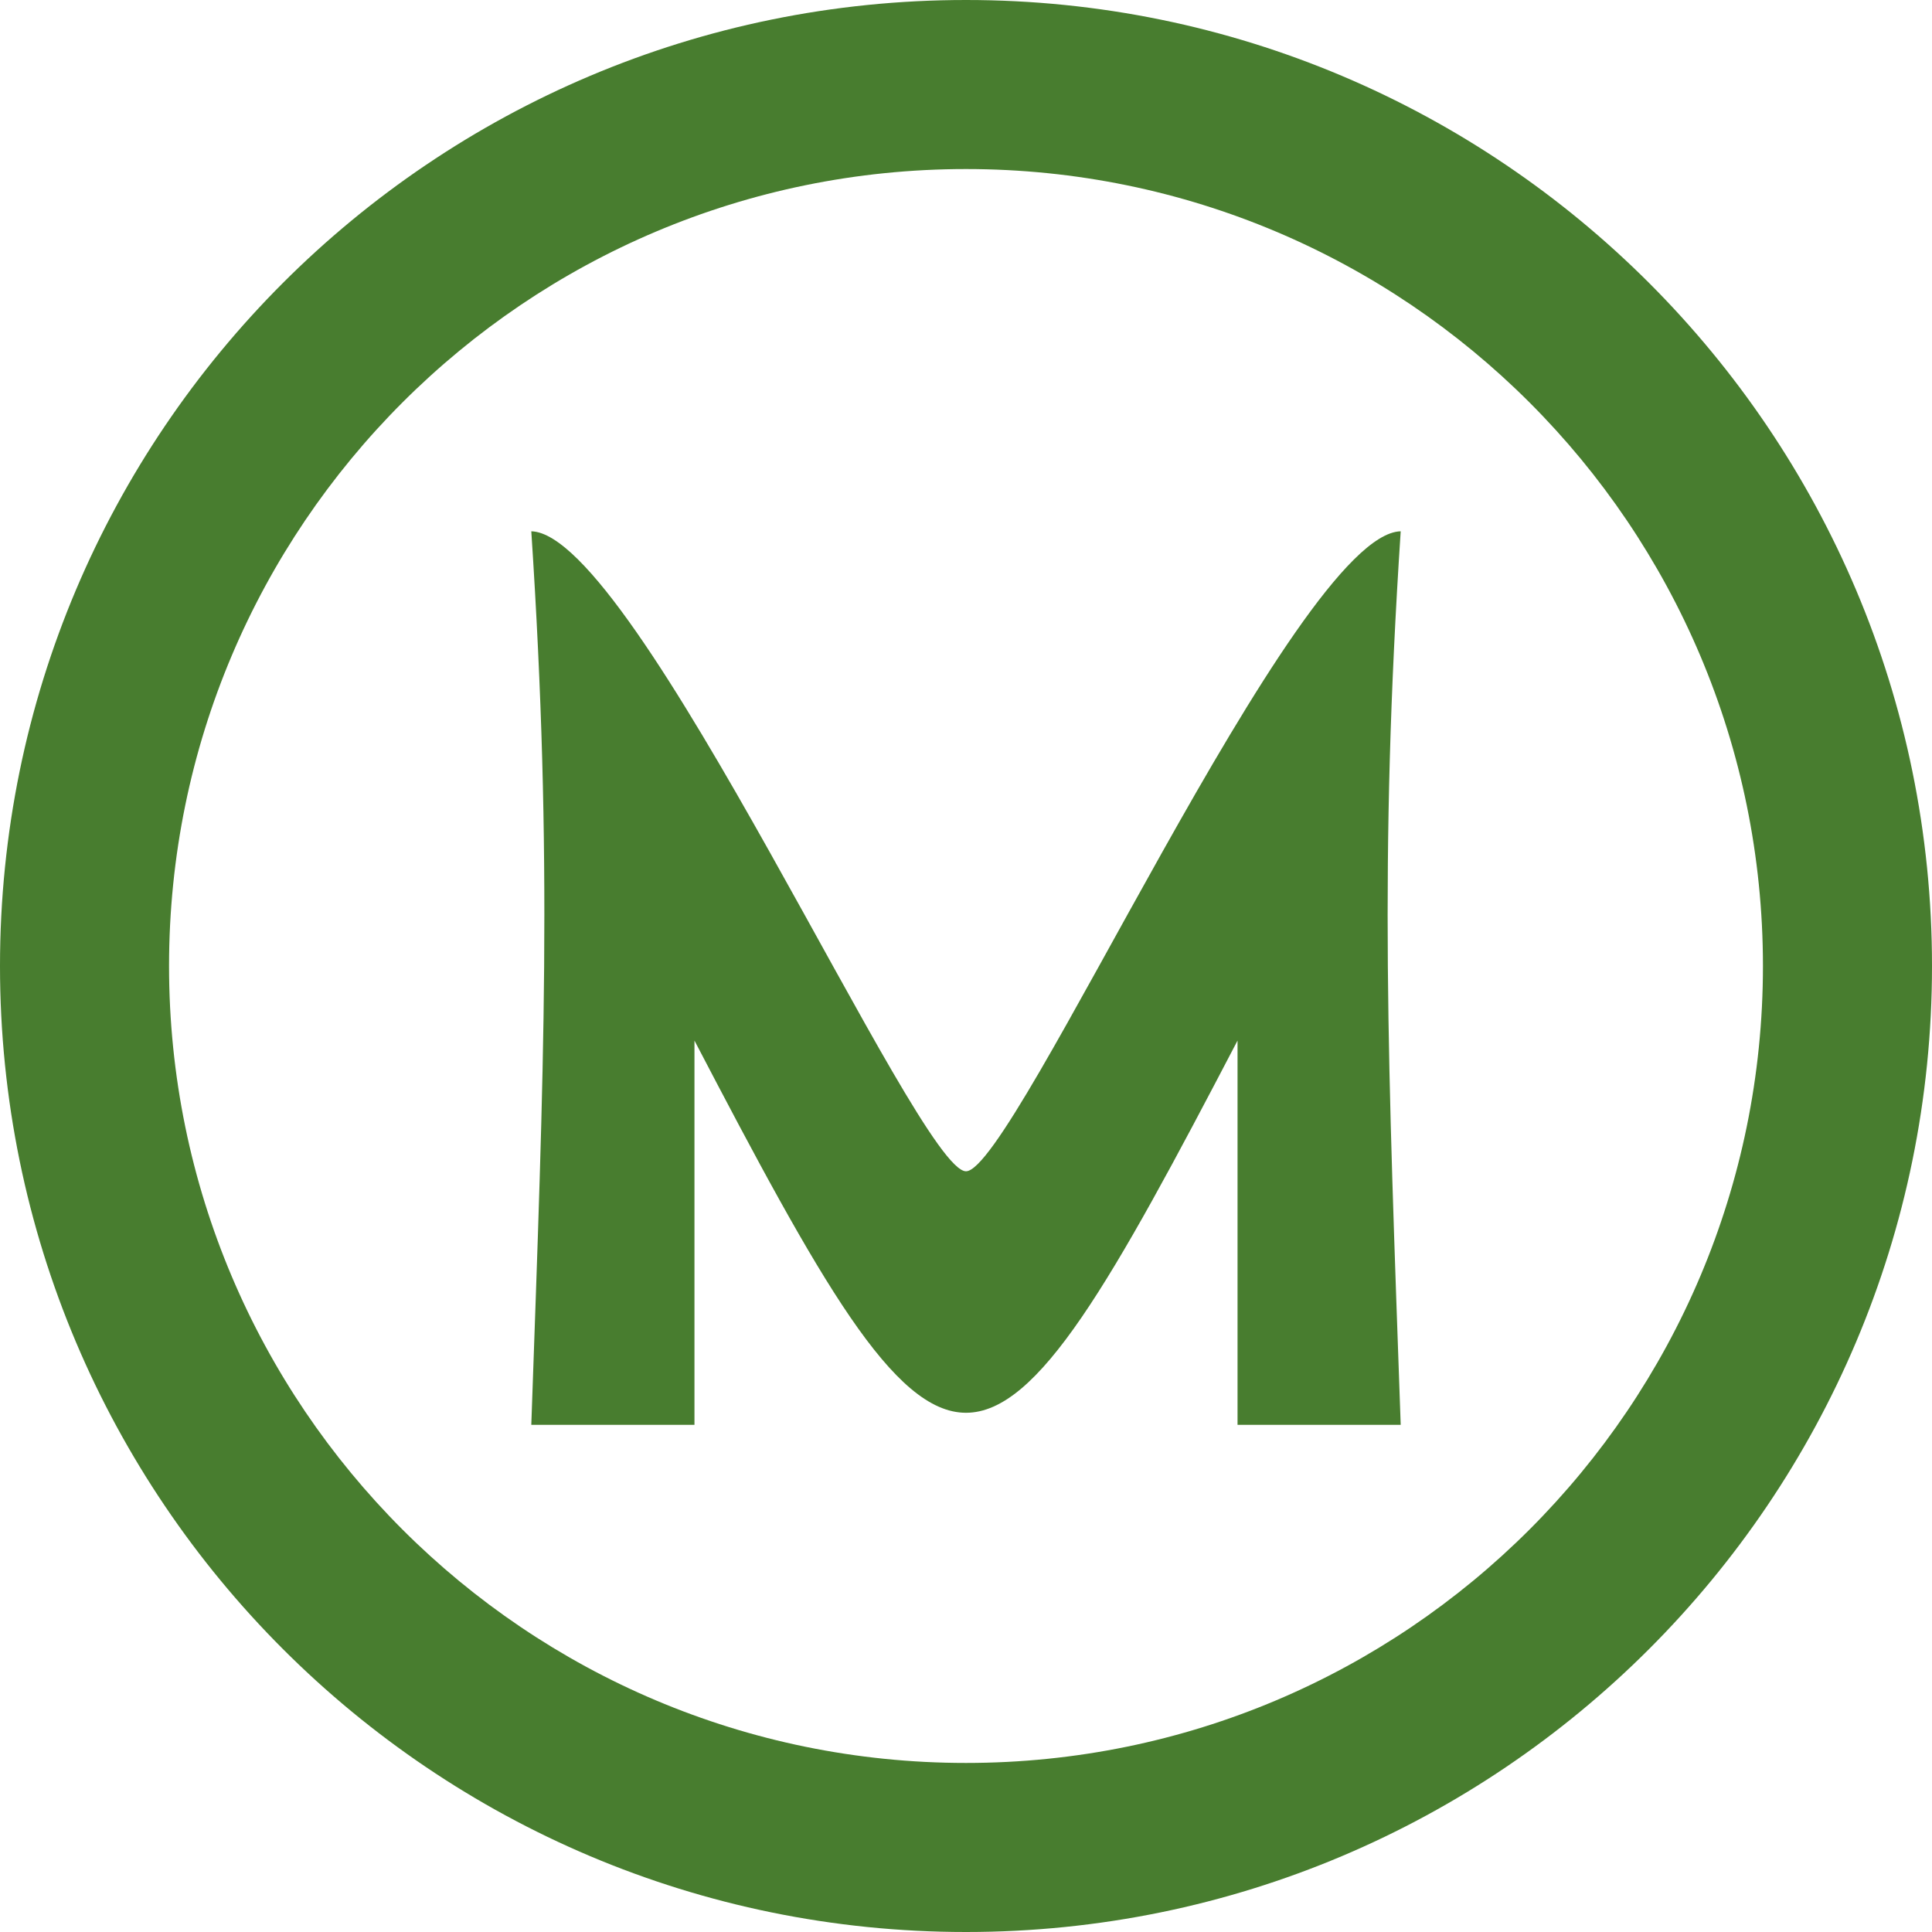 <svg xmlns="http://www.w3.org/2000/svg" width="501" height="501" viewBox="0 0 501 501" fill="none"><path fill-rule="evenodd" clip-rule="evenodd" d="M250.5 457.162C364.637 457.162 457.162 364.637 457.162 250.5C457.162 136.363 364.637 43.837 250.5 43.837C136.363 43.837 43.837 136.363 43.837 250.5C43.837 364.637 136.363 457.162 250.5 457.162ZM250.5 501C388.847 501 501 388.847 501 250.5C501 112.153 388.847 0 250.5 0C112.153 0 0 112.153 0 250.5C0 388.847 112.153 501 250.5 501Z" fill="#487D2F"></path><path d="M137.775 137.775C143.378 223.118 141.056 275.985 137.775 369.488H180.085V269.836C212.798 332.517 231.713 366.356 250.5 366.356C269.288 366.356 288.202 332.517 320.915 269.836V369.488H363.225C359.944 275.985 357.622 223.118 363.225 137.775C336.088 138.399 263.025 303.731 250.5 303.731C237.975 303.731 164.912 138.399 137.775 137.775Z" fill="#487D2F"></path></svg>